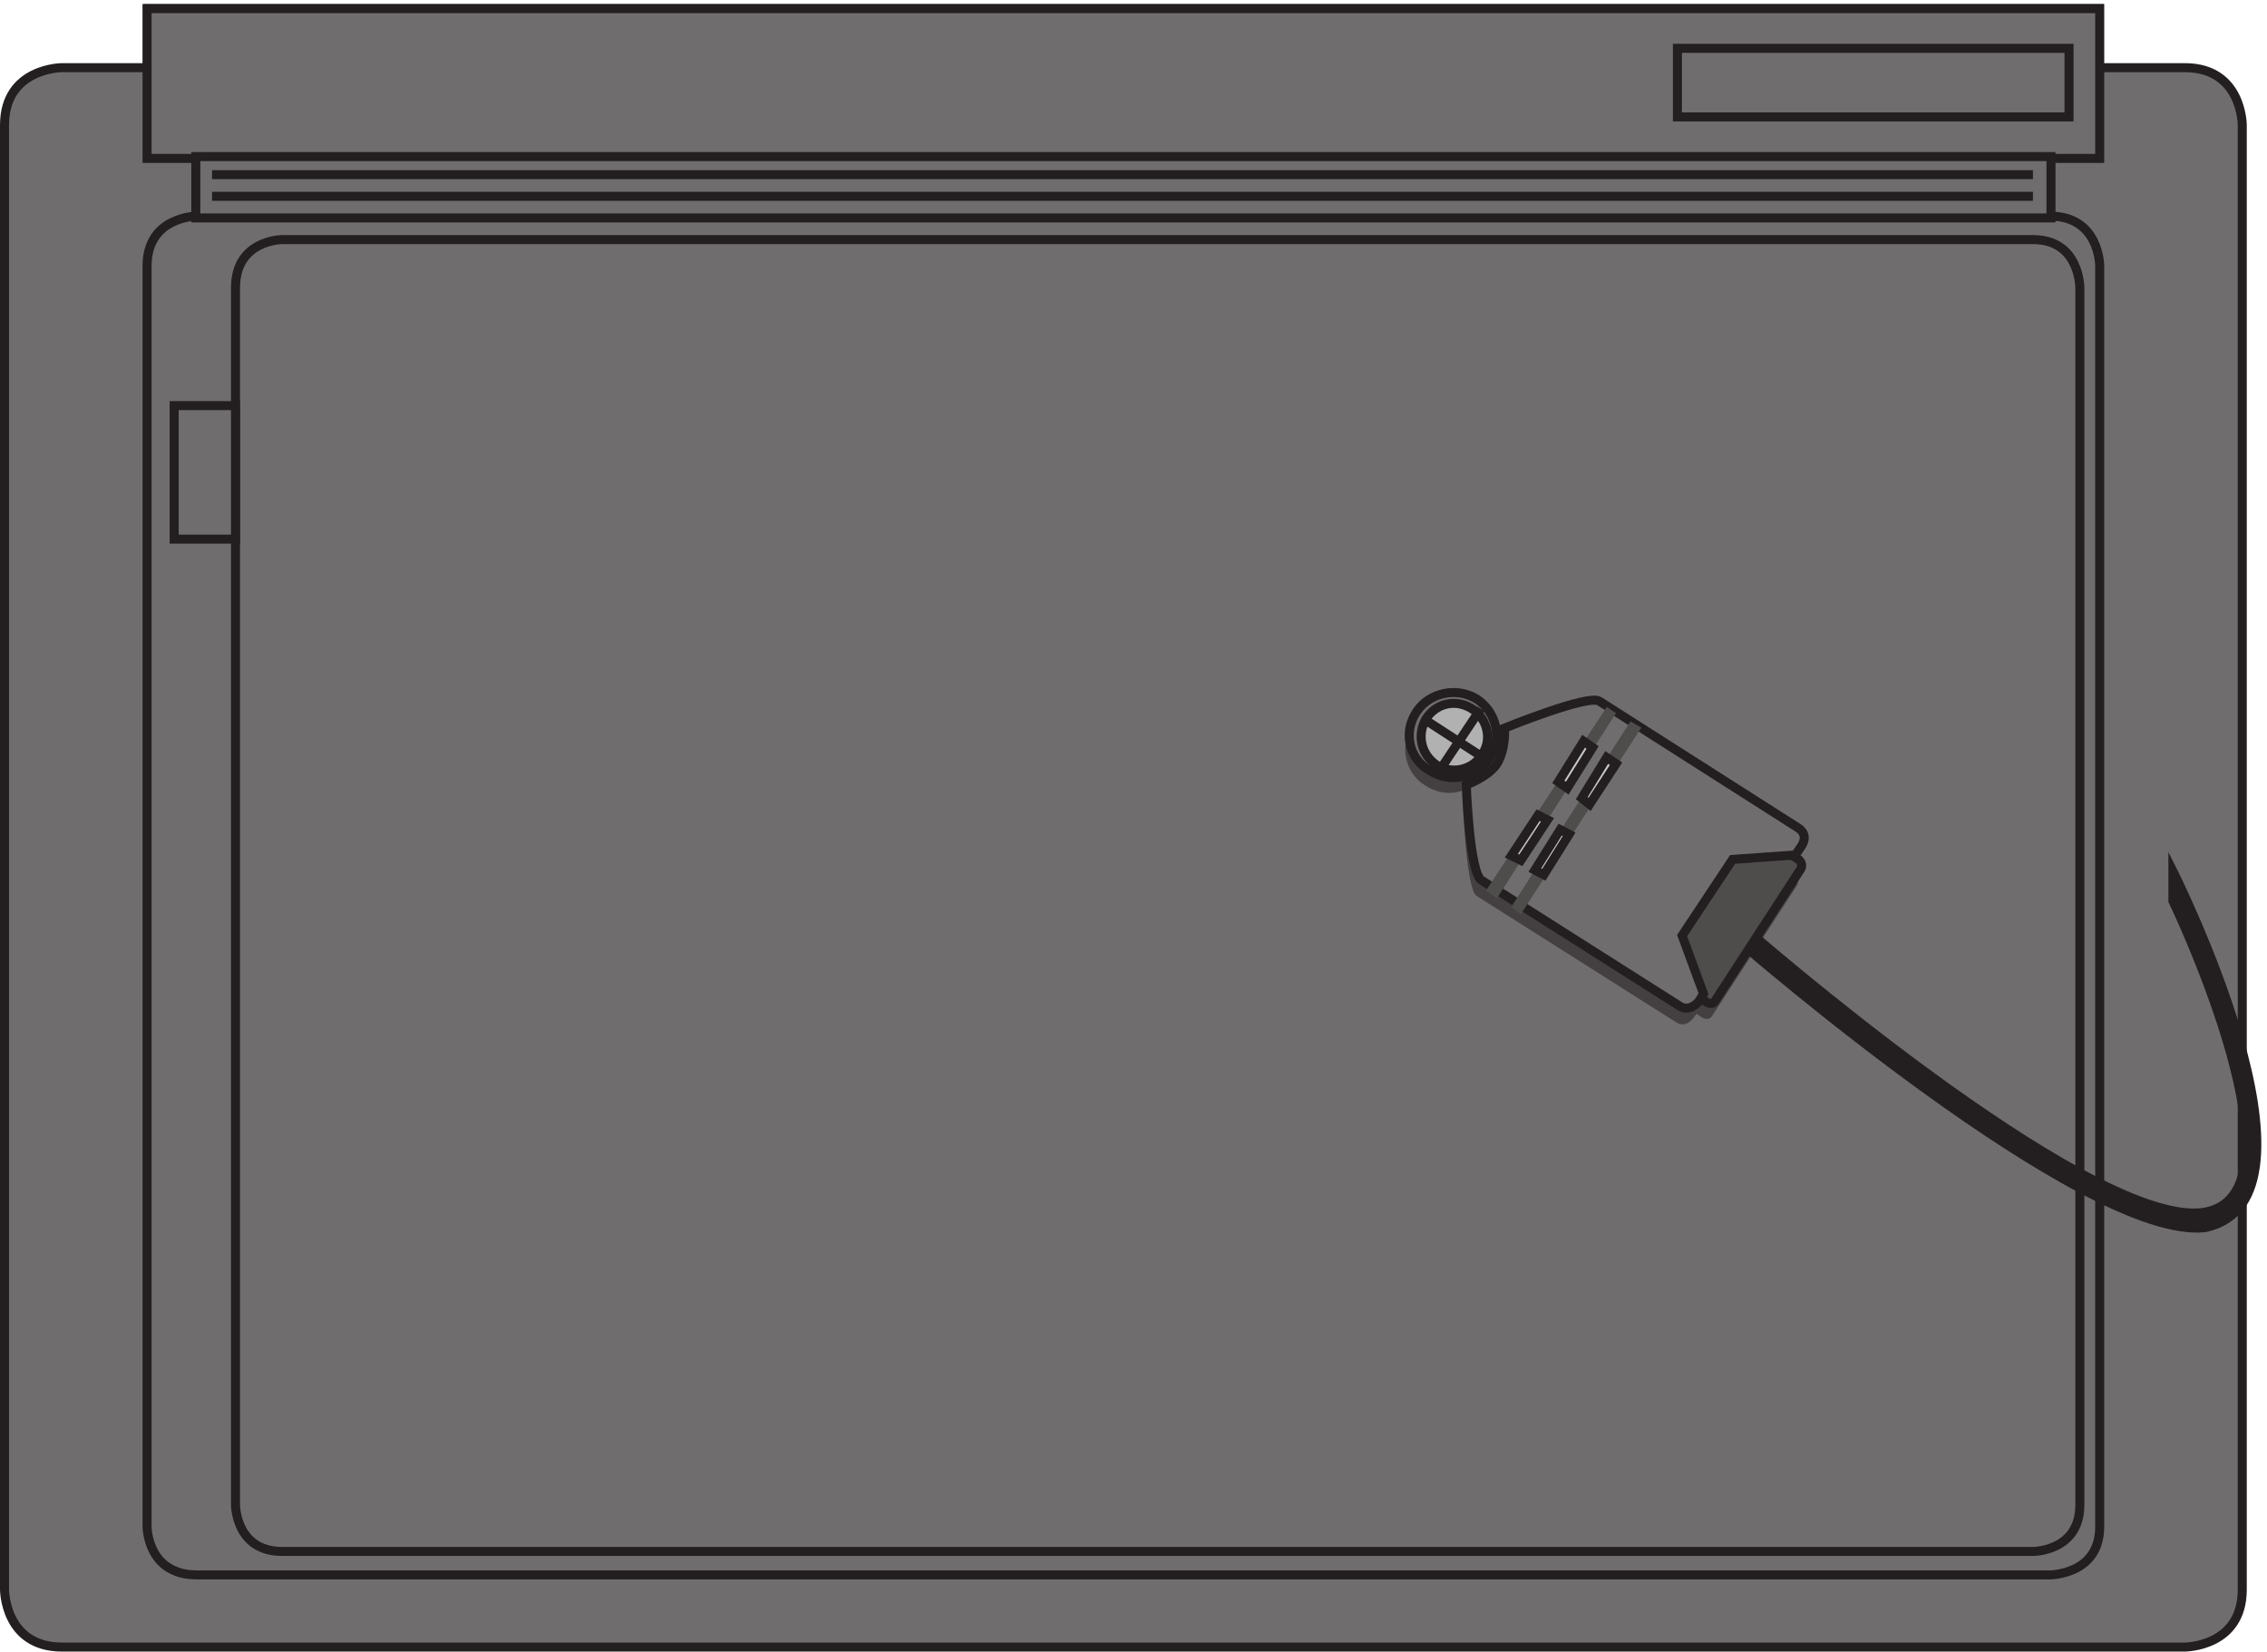 <svg xmlns="http://www.w3.org/2000/svg" xml:space="preserve" width="250.613" height="182.6"><path d="M122.168 1365.66v-49.06H51.125s-47.793 0-47.793-47.76V51.43s0-47.77 47.793-47.77H1815.54s47.79 0 47.79 47.77v1217.41s0 47.76-47.79 47.76h-71.04v49.06H122.168" style="fill:#706d6e;fill-opacity:1;fill-rule:evenodd;stroke:none" transform="matrix(.133 0 0 -.133 .056 182.588)"/><path d="M122.168 1365.66v-49.06H51.125s-47.793 0-47.793-47.76V51.43s0-47.77 47.793-47.77H1815.54s47.79 0 47.79 47.77v1217.41s0 47.76-47.79 47.76h-71.04v49.06z" style="fill:none;stroke:#231f20;stroke-width:7.5;stroke-linecap:butt;stroke-linejoin:miter;stroke-miterlimit:10;stroke-dasharray:none;stroke-opacity:1" transform="matrix(.133 0 0 -.133 .056 182.588)"/><path d="M163.184 1193.16s-41.352 0-41.352-41.36V103.719s0-40.059 41.352-40.059H1703.48s41.35 0 41.35 40.059V1151.8s0 41.36-41.35 41.36" style="fill:#706d6e;fill-opacity:1;fill-rule:evenodd;stroke:none" transform="matrix(.133 0 0 -.133 .056 182.588)"/><path d="M163.184 1193.16s-41.352 0-41.352-41.36V103.719s0-40.059 41.352-40.059H1703.48s41.35 0 41.35 40.059V1151.8s0 41.36-41.35 41.36z" style="fill:none;stroke:#231f20;stroke-width:7.5;stroke-linecap:butt;stroke-linejoin:miter;stroke-miterlimit:10;stroke-dasharray:none;stroke-opacity:1" transform="matrix(.133 0 0 -.133 .056 182.588)"/><path d="M121.832 1365.66H1744.83v-124.5H121.832v124.5" style="fill:#706d6e;fill-opacity:1;fill-rule:evenodd;stroke:none" transform="matrix(.133 0 0 -.133 .056 182.588)"/><path d="M121.832 1365.66H1744.83v-124.5H121.832Z" style="fill:none;stroke:#231f20;stroke-width:7.5;stroke-linecap:butt;stroke-linejoin:miter;stroke-miterlimit:10;stroke-dasharray:none;stroke-opacity:1" transform="matrix(.133 0 0 -.133 .056 182.588)"/><path d="M234.109 1173.66s-38.777 0-38.777-40.01V121.879s0-38.719 38.777-38.719H1689.55s38.78 0 38.78 38.719V1133.65s0 40.01-38.78 40.01" style="fill:#706d6e;fill-opacity:1;fill-rule:evenodd;stroke:none" transform="matrix(.133 0 0 -.133 .056 182.588)"/><path d="M234.109 1173.66s-38.777 0-38.777-40.01V121.879s0-38.719 38.777-38.719H1689.55s38.78 0 38.78 38.719V1133.65s0 40.01-38.78 40.01z" style="fill:none;stroke:#231f20;stroke-width:7.5;stroke-linecap:butt;stroke-linejoin:miter;stroke-miterlimit:10;stroke-dasharray:none;stroke-opacity:1" transform="matrix(.133 0 0 -.133 .056 182.588)"/><path d="M162.332 1242.66H1704.33v-51H162.332v51" style="fill:#706d6e;fill-opacity:1;fill-rule:evenodd;stroke:none" transform="matrix(.133 0 0 -.133 .056 182.588)"/><path d="M162.332 1242.66H1704.33v-51H162.332Zm13.5-15H1689.33m-1513.498-18H1689.33" style="fill:none;stroke:#231f20;stroke-width:7.5;stroke-linecap:butt;stroke-linejoin:miter;stroke-miterlimit:10;stroke-dasharray:none;stroke-opacity:1" transform="matrix(.133 0 0 -.133 .056 182.588)"/><path d="M1393.83 1332.66h325.5v-57h-325.5v57" style="fill:#706d6e;fill-opacity:1;fill-rule:evenodd;stroke:none" transform="matrix(.133 0 0 -.133 .056 182.588)"/><path d="M1393.83 1332.66h325.5v-57h-325.5z" style="fill:none;stroke:#231f20;stroke-width:7.5;stroke-linecap:butt;stroke-linejoin:miter;stroke-miterlimit:10;stroke-dasharray:none;stroke-opacity:1" transform="matrix(.133 0 0 -.133 .056 182.588)"/><path d="M144.332 1035.66h51v-111h-51v111" style="fill:#706d6e;fill-opacity:1;fill-rule:evenodd;stroke:none" transform="matrix(.133 0 0 -.133 .056 182.588)"/><path d="M144.332 1035.66h51v-111h-51z" style="fill:none;stroke:#231f20;stroke-width:7.5;stroke-linecap:butt;stroke-linejoin:miter;stroke-miterlimit:10;stroke-dasharray:none;stroke-opacity:1" transform="matrix(.133 0 0 -.133 .056 182.588)"/><path d="m1412.3 612.871-37.97-59.562 40.5-26.614s5.06-2.531 7.59 1.27l70.88 108.984s2.53 5.067-2.53 7.602l-40.5 26.613-37.97-58.293" style="fill:#444041;fill-opacity:1;fill-rule:evenodd;stroke:none" transform="matrix(.133 0 0 -.133 .056 182.588)"/><path d="m1436.71 645.664-41.98-63.633 17.81-48.656-5.09-6.238s-6.36-9.985-15.27-3.746l-165.4 104.804c-8.9 6.239-11.45 81.098-11.45 81.098s16.54 4.992 24.17 17.469c7.64 11.23 6.37 28.695 6.37 28.695s69.97 28.695 80.15 22.457l164.13-106.051s10.18-4.988 2.55-14.972l-3.82-7.485" style="fill:#444041;fill-opacity:1;fill-rule:evenodd;stroke:none" transform="matrix(.133 0 0 -.133 .056 182.588)"/><path d="M1184.2 719.914c16.88-11.25 38.25-6.75 49.5 10.125 10.13 16.875 5.63 38.25-11.25 49.5-16.87 10.125-38.25 5.625-49.5-10.125-10.12-16.875-5.62-39.375 11.25-49.5" style="fill:#444041;fill-opacity:1;fill-rule:evenodd;stroke:none" transform="matrix(.133 0 0 -.133 .056 182.588)"/><path d="M1805.7 623.863s119.29-247.98 23.41-259.14c-96.99-9.922-377.93 235.582-377.93 235.582l-3.35-12.399s284.29-246.742 384.63-235.586c110.37 23.563-26.76 296.344-26.76 296.344" style="fill:#231f20;fill-opacity:1;fill-rule:evenodd;stroke:none" transform="matrix(.133 0 0 -.133 .056 182.588)"/><path d="M1805.7 623.863s119.29-247.98 23.41-259.14c-96.99-9.922-377.93 235.582-377.93 235.582l-3.35-12.399s284.29-246.742 384.63-235.586c110.37 23.563-26.76 296.344-26.76 296.344z" style="fill:none;stroke:#231f20;stroke-width:7.5;stroke-linecap:butt;stroke-linejoin:miter;stroke-miterlimit:10;stroke-dasharray:none;stroke-opacity:1" transform="matrix(.133 0 0 -.133 .056 182.588)"/><path d="m1415.3 625.008-37.97-58.383 40.5-26.652s5.06-3.809 7.6 1.265l70.87 109.157s2.53 3.808-1.27 7.613l-41.76 26.656-37.97-59.656" style="fill:#4f4c4c;fill-opacity:1;fill-rule:evenodd;stroke:none" transform="matrix(.133 0 0 -.133 .056 182.588)"/><path d="m1415.3 625.008-37.97-58.383 40.5-26.652s5.06-3.809 7.6 1.265l70.87 109.157s2.53 3.808-1.27 7.613l-41.76 26.656z" style="fill:none;stroke:#231f20;stroke-width:7.5;stroke-linecap:butt;stroke-linejoin:miter;stroke-miterlimit:10;stroke-dasharray:none;stroke-opacity:1" transform="matrix(.133 0 0 -.133 .056 182.588)"/><path d="m1439.71 658.414-41.98-63.273 17.81-48.387-3.82-6.203s-7.63-9.926-16.54-3.723l-164.13 104.215c-10.17 6.203-12.72 79.402-12.72 79.402s17.81 6.203 25.45 17.371c7.63 12.407 6.36 29.774 6.36 29.774s69.98 28.535 78.88 22.332l165.41-105.453s8.9-4.965 2.54-14.891l-5.09-7.441" style="fill:#706d6e;fill-opacity:1;fill-rule:evenodd;stroke:none" transform="matrix(.133 0 0 -.133 .056 182.588)"/><path d="m1439.71 658.414-41.98-63.273 17.81-48.387-3.82-6.203s-7.63-9.926-16.54-3.723l-164.13 104.215c-10.17 6.203-12.72 79.402-12.72 79.402s17.81 6.203 25.45 17.371c7.63 12.407 6.36 29.774 6.36 29.774s69.98 28.535 78.88 22.332l165.41-105.453s8.9-4.965 2.54-14.891l-5.09-7.441z" style="fill:none;stroke:#231f20;stroke-width:7.5;stroke-linecap:butt;stroke-linejoin:miter;stroke-miterlimit:10;stroke-dasharray:none;stroke-opacity:1" transform="matrix(.133 0 0 -.133 .056 182.588)"/><path d="m1234.83 632.574 9-6.41 99 153.871-7.71 5.129-100.29-152.59m21-13.437 7.71-6.473 100.29 155.32-9 5.18-99-154.027" style="fill:#4f4c4c;fill-opacity:1;fill-rule:evenodd;stroke:none" transform="matrix(.133 0 0 -.133 .056 182.588)"/><path d="m1255.83 661.543 7.83-3.879 22.17 33.621-7.83 3.879-22.17-33.621" style="fill:#c8c7c7;fill-opacity:1;fill-rule:evenodd;stroke:none" transform="matrix(.133 0 0 -.133 .056 182.588)"/><path d="m1255.83 661.543 7.83-3.879 22.17 33.621-7.83 3.879z" style="fill:none;stroke:#231f20;stroke-width:7.5;stroke-linecap:butt;stroke-linejoin:miter;stroke-miterlimit:10;stroke-dasharray:none;stroke-opacity:1" transform="matrix(.133 0 0 -.133 .056 182.588)"/><path d="m1294.83 722.863 7.44-5.199 21.06 33.801-7.44 5.199-21.06-33.801" style="fill:#c8c7c7;fill-opacity:1;fill-rule:evenodd;stroke:none" transform="matrix(.133 0 0 -.133 .056 182.588)"/><path d="m1294.83 722.863 7.44-5.199 21.06 33.801-7.44 5.199z" style="fill:none;stroke:#231f20;stroke-width:7.5;stroke-linecap:butt;stroke-linejoin:miter;stroke-miterlimit:10;stroke-dasharray:none;stroke-opacity:1" transform="matrix(.133 0 0 -.133 .056 182.588)"/><path d="m1275.33 649.543 7.44-3.879 21.06 33.621-7.44 3.879-21.06-33.621" style="fill:#c8c7c7;fill-opacity:1;fill-rule:evenodd;stroke:none" transform="matrix(.133 0 0 -.133 .056 182.588)"/><path d="m1275.33 649.543 7.44-3.879 21.06 33.621-7.44 3.879z" style="fill:none;stroke:#231f20;stroke-width:7.5;stroke-linecap:butt;stroke-linejoin:miter;stroke-miterlimit:10;stroke-dasharray:none;stroke-opacity:1" transform="matrix(.133 0 0 -.133 .056 182.588)"/><path d="m1314.33 709.363 6.48-5.199 22.02 33.801-7.77 5.199-20.73-33.801" style="fill:#c8c7c7;fill-opacity:1;fill-rule:evenodd;stroke:none" transform="matrix(.133 0 0 -.133 .056 182.588)"/><path d="m1314.33 709.363 6.48-5.199 22.02 33.801-7.77 5.199z" style="fill:none;stroke:#231f20;stroke-width:7.5;stroke-linecap:butt;stroke-linejoin:miter;stroke-miterlimit:10;stroke-dasharray:none;stroke-opacity:1" transform="matrix(.133 0 0 -.133 .056 182.588)"/><path d="M1187.52 732.531c17.18-11.093 38.96-6.656 50.41 9.989 10.32 16.64 5.73 37.722-10.31 48.82-17.19 11.098-40.1 5.547-50.42-9.985-11.45-16.644-6.87-38.835 10.32-48.824" style="fill:#706d6e;fill-opacity:1;fill-rule:evenodd;stroke:none" transform="matrix(.133 0 0 -.133 .056 182.588)"/><path d="M1187.52 732.531c17.18-11.093 38.96-6.656 50.41 9.989 10.32 16.64 5.73 37.722-10.31 48.82-17.19 11.098-40.1 5.547-50.42-9.985-11.45-16.644-6.87-38.835 10.32-48.824z" style="fill:none;stroke:#231f20;stroke-width:7.5;stroke-linecap:butt;stroke-linejoin:miter;stroke-miterlimit:10;stroke-dasharray:none;stroke-opacity:1" transform="matrix(.133 0 0 -.133 .056 182.588)"/><path d="M1193.78 736.809c12.16-7.739 29.85-4.422 37.58 8.839 8.84 12.161 4.42 29.844-7.73 37.579-13.27 8.843-29.85 5.527-38.69-7.735-7.74-13.265-4.42-29.844 8.84-38.683" style="fill:#b2b1b1;fill-opacity:1;fill-rule:evenodd;stroke:none" transform="matrix(.133 0 0 -.133 .056 182.588)"/><path d="M1193.78 736.809c12.16-7.739 29.85-4.422 37.58 8.839 8.84 12.161 4.42 29.844-7.73 37.579-13.27 8.843-29.85 5.527-38.69-7.735-7.74-13.265-4.42-29.844 8.84-38.683zm-9.95 37.855 55.5-36m-45-9 36 54" style="fill:none;stroke:#231f20;stroke-width:7.5;stroke-linecap:butt;stroke-linejoin:miter;stroke-miterlimit:10;stroke-dasharray:none;stroke-opacity:1" transform="matrix(.133 0 0 -.133 .056 182.588)"/></svg>
